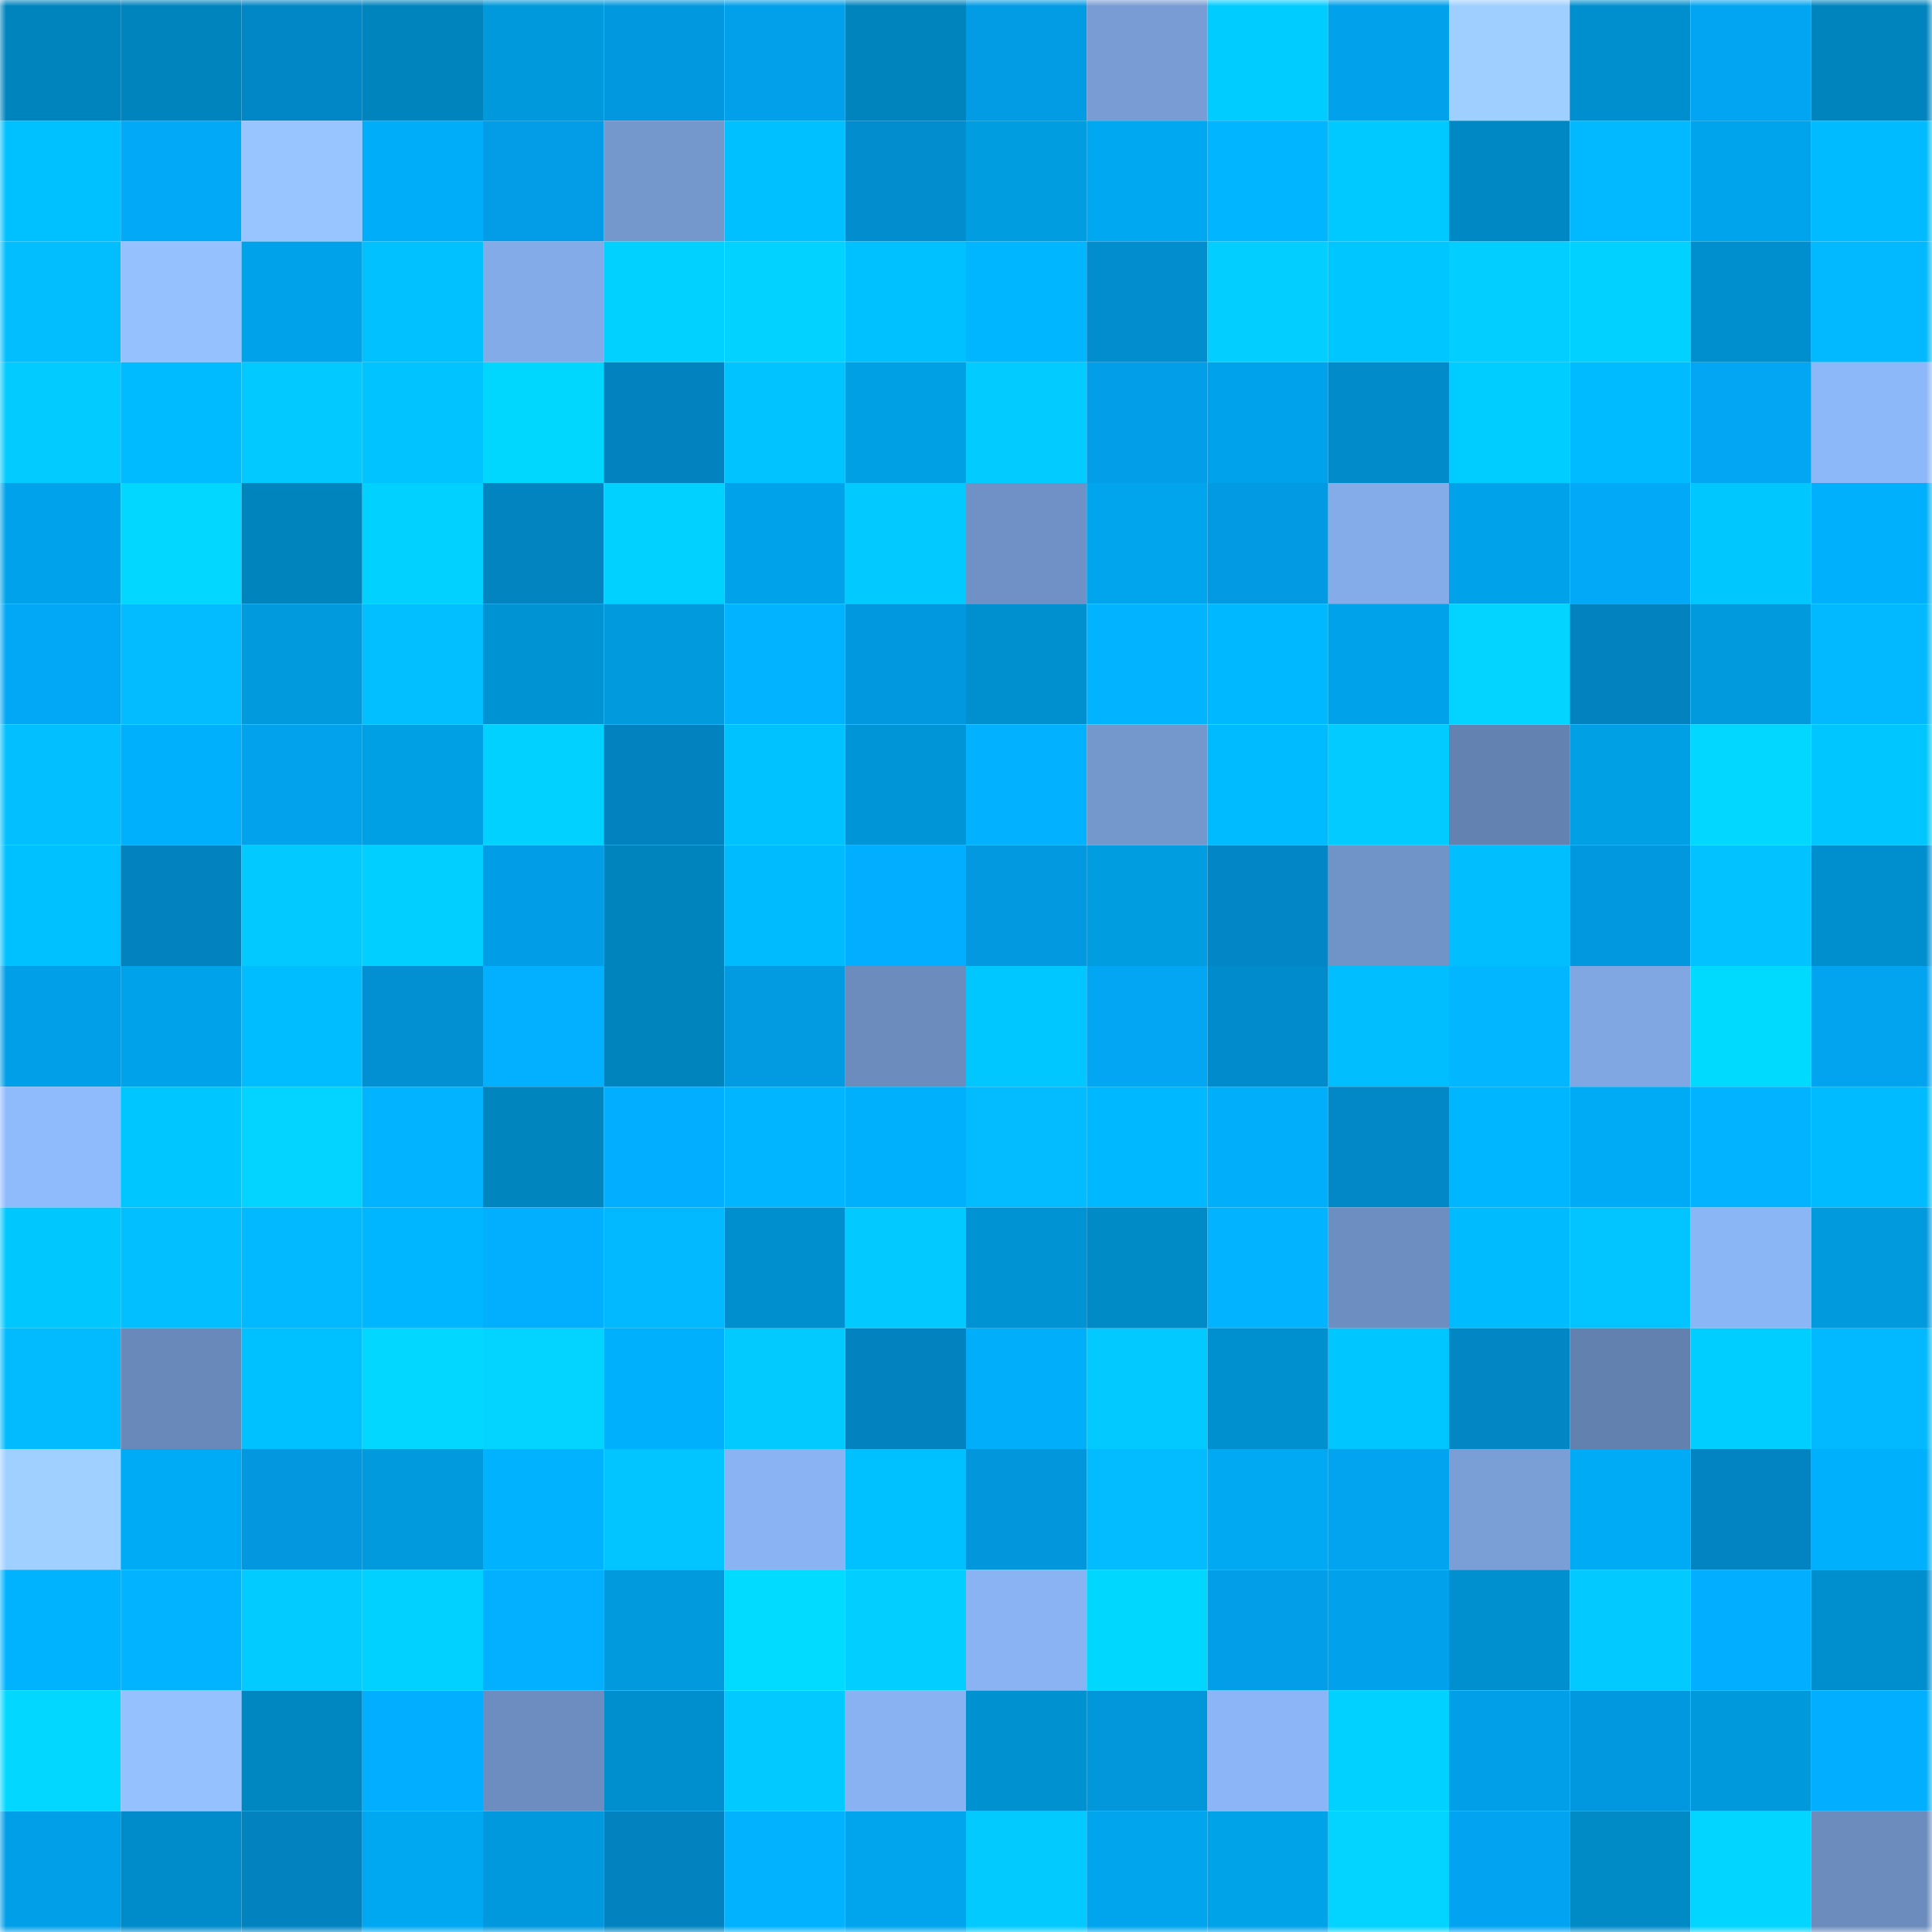 <svg viewBox="0 0 160 160" fill="none" role="img" xmlns="http://www.w3.org/2000/svg" width="240" height="240" name="ens%2C%F0%9F%8C%8E%F0%9F%91%A8%E2%80%8D%F0%9F%9A%80%F0%9F%94%AB%F0%9F%91%A9%E2%80%8D%F0%9F%9A%80.eth"><title>ens,🌎👨‍🚀🔫👩‍🚀.eth</title><mask id="1427011024" mask-type="alpha" maskUnits="userSpaceOnUse" x="0" y="0" width="160" height="160"><rect width="160" height="160" fill="#FFFFFF"></rect></mask><g mask="url(#1427011024)"><rect x="0" y="0" width="10" height="10" fill="#0084be"></rect><rect x="10" y="0" width="10" height="10" fill="#0084be"></rect><rect x="20" y="0" width="10" height="10" fill="#0287c6"></rect><rect x="30" y="0" width="10" height="10" fill="#0084be"></rect><rect x="40" y="0" width="10" height="10" fill="#0099dc"></rect><rect x="50" y="0" width="10" height="10" fill="#0298df"></rect><rect x="60" y="0" width="10" height="10" fill="#02a0ea"></rect><rect x="70" y="0" width="10" height="10" fill="#0084be"></rect><rect x="80" y="0" width="10" height="10" fill="#029ce5"></rect><rect x="90" y="0" width="10" height="10" fill="#789cd3"></rect><rect x="100" y="0" width="10" height="10" fill="#00ccff"></rect><rect x="110" y="0" width="10" height="10" fill="#02a1eb"></rect><rect x="120" y="0" width="10" height="10" fill="#9fcfff"></rect><rect x="130" y="0" width="10" height="10" fill="#008fce"></rect><rect x="140" y="0" width="10" height="10" fill="#02a5f1"></rect><rect x="150" y="0" width="10" height="10" fill="#0084be"></rect><rect x="0" y="10" width="10" height="10" fill="#00c1ff"></rect><rect x="10" y="10" width="10" height="10" fill="#02a9f7"></rect><rect x="20" y="10" width="10" height="10" fill="#98c5ff"></rect><rect x="30" y="10" width="10" height="10" fill="#00adf9"></rect><rect x="40" y="10" width="10" height="10" fill="#029de6"></rect><rect x="50" y="10" width="10" height="10" fill="#7497cc"></rect><rect x="60" y="10" width="10" height="10" fill="#00c0ff"></rect><rect x="70" y="10" width="10" height="10" fill="#028dcf"></rect><rect x="80" y="10" width="10" height="10" fill="#009de1"></rect><rect x="90" y="10" width="10" height="10" fill="#00a8f1"></rect><rect x="100" y="10" width="10" height="10" fill="#02b5ff"></rect><rect x="110" y="10" width="10" height="10" fill="#00c9ff"></rect><rect x="120" y="10" width="10" height="10" fill="#0088c4"></rect><rect x="130" y="10" width="10" height="10" fill="#02b9ff"></rect><rect x="140" y="10" width="10" height="10" fill="#00a4ec"></rect><rect x="150" y="10" width="10" height="10" fill="#00bbff"></rect><rect x="0" y="20" width="10" height="10" fill="#02beff"></rect><rect x="10" y="20" width="10" height="10" fill="#95c2ff"></rect><rect x="20" y="20" width="10" height="10" fill="#00a2e9"></rect><rect x="30" y="20" width="10" height="10" fill="#02c1ff"></rect><rect x="40" y="20" width="10" height="10" fill="#83abe8"></rect><rect x="50" y="20" width="10" height="10" fill="#00d1ff"></rect><rect x="60" y="20" width="10" height="10" fill="#02d2ff"></rect><rect x="70" y="20" width="10" height="10" fill="#00c1ff"></rect><rect x="80" y="20" width="10" height="10" fill="#00b6ff"></rect><rect x="90" y="20" width="10" height="10" fill="#028dcf"></rect><rect x="100" y="20" width="10" height="10" fill="#02ceff"></rect><rect x="110" y="20" width="10" height="10" fill="#00c6ff"></rect><rect x="120" y="20" width="10" height="10" fill="#02ceff"></rect><rect x="130" y="20" width="10" height="10" fill="#00d1ff"></rect><rect x="140" y="20" width="10" height="10" fill="#008fce"></rect><rect x="150" y="20" width="10" height="10" fill="#02b9ff"></rect><rect x="0" y="30" width="10" height="10" fill="#02cbff"></rect><rect x="10" y="30" width="10" height="10" fill="#00bbff"></rect><rect x="20" y="30" width="10" height="10" fill="#02c9ff"></rect><rect x="30" y="30" width="10" height="10" fill="#00c3ff"></rect><rect x="40" y="30" width="10" height="10" fill="#00d7ff"></rect><rect x="50" y="30" width="10" height="10" fill="#0283bf"></rect><rect x="60" y="30" width="10" height="10" fill="#00c3ff"></rect><rect x="70" y="30" width="10" height="10" fill="#00a0e5"></rect><rect x="80" y="30" width="10" height="10" fill="#02cbff"></rect><rect x="90" y="30" width="10" height="10" fill="#029ee7"></rect><rect x="100" y="30" width="10" height="10" fill="#00a3eb"></rect><rect x="110" y="30" width="10" height="10" fill="#028bcb"></rect><rect x="120" y="30" width="10" height="10" fill="#00cdff"></rect><rect x="130" y="30" width="10" height="10" fill="#00bbff"></rect><rect x="140" y="30" width="10" height="10" fill="#02a6f3"></rect><rect x="150" y="30" width="10" height="10" fill="#8cb7f8"></rect><rect x="0" y="40" width="10" height="10" fill="#00a3eb"></rect><rect x="10" y="40" width="10" height="10" fill="#02d7ff"></rect><rect x="20" y="40" width="10" height="10" fill="#0084be"></rect><rect x="30" y="40" width="10" height="10" fill="#00d1ff"></rect><rect x="40" y="40" width="10" height="10" fill="#0284c1"></rect><rect x="50" y="40" width="10" height="10" fill="#00d1ff"></rect><rect x="60" y="40" width="10" height="10" fill="#00a3ea"></rect><rect x="70" y="40" width="10" height="10" fill="#02c9ff"></rect><rect x="80" y="40" width="10" height="10" fill="#6f91c5"></rect><rect x="90" y="40" width="10" height="10" fill="#00a5ed"></rect><rect x="100" y="40" width="10" height="10" fill="#029ae2"></rect><rect x="110" y="40" width="10" height="10" fill="#84ace9"></rect><rect x="120" y="40" width="10" height="10" fill="#00a3ea"></rect><rect x="130" y="40" width="10" height="10" fill="#02a9f7"></rect><rect x="140" y="40" width="10" height="10" fill="#00c8ff"></rect><rect x="150" y="40" width="10" height="10" fill="#00b0fd"></rect><rect x="0" y="50" width="10" height="10" fill="#02a7f5"></rect><rect x="10" y="50" width="10" height="10" fill="#02bcff"></rect><rect x="20" y="50" width="10" height="10" fill="#009add"></rect><rect x="30" y="50" width="10" height="10" fill="#02bfff"></rect><rect x="40" y="50" width="10" height="10" fill="#0093d4"></rect><rect x="50" y="50" width="10" height="10" fill="#009add"></rect><rect x="60" y="50" width="10" height="10" fill="#02b4ff"></rect><rect x="70" y="50" width="10" height="10" fill="#0298df"></rect><rect x="80" y="50" width="10" height="10" fill="#0090cf"></rect><rect x="90" y="50" width="10" height="10" fill="#02b4ff"></rect><rect x="100" y="50" width="10" height="10" fill="#00b8ff"></rect><rect x="110" y="50" width="10" height="10" fill="#00a2e9"></rect><rect x="120" y="50" width="10" height="10" fill="#02d3ff"></rect><rect x="130" y="50" width="10" height="10" fill="#0283bf"></rect><rect x="140" y="50" width="10" height="10" fill="#009add"></rect><rect x="150" y="50" width="10" height="10" fill="#02b9ff"></rect><rect x="0" y="60" width="10" height="10" fill="#02bfff"></rect><rect x="10" y="60" width="10" height="10" fill="#00b0fd"></rect><rect x="20" y="60" width="10" height="10" fill="#02a2ed"></rect><rect x="30" y="60" width="10" height="10" fill="#00a0e5"></rect><rect x="40" y="60" width="10" height="10" fill="#00d1ff"></rect><rect x="50" y="60" width="10" height="10" fill="#0283bf"></rect><rect x="60" y="60" width="10" height="10" fill="#00c2ff"></rect><rect x="70" y="60" width="10" height="10" fill="#0095d6"></rect><rect x="80" y="60" width="10" height="10" fill="#02b1ff"></rect><rect x="90" y="60" width="10" height="10" fill="#7497cc"></rect><rect x="100" y="60" width="10" height="10" fill="#00bbff"></rect><rect x="110" y="60" width="10" height="10" fill="#02ccff"></rect><rect x="120" y="60" width="10" height="10" fill="#6482b1"></rect><rect x="130" y="60" width="10" height="10" fill="#00a0e5"></rect><rect x="140" y="60" width="10" height="10" fill="#02d8ff"></rect><rect x="150" y="60" width="10" height="10" fill="#00c6ff"></rect><rect x="0" y="70" width="10" height="10" fill="#00c1ff"></rect><rect x="10" y="70" width="10" height="10" fill="#0283bf"></rect><rect x="20" y="70" width="10" height="10" fill="#02c9ff"></rect><rect x="30" y="70" width="10" height="10" fill="#00cfff"></rect><rect x="40" y="70" width="10" height="10" fill="#029de7"></rect><rect x="50" y="70" width="10" height="10" fill="#0084be"></rect><rect x="60" y="70" width="10" height="10" fill="#00bcff"></rect><rect x="70" y="70" width="10" height="10" fill="#02aeff"></rect><rect x="80" y="70" width="10" height="10" fill="#0299e1"></rect><rect x="90" y="70" width="10" height="10" fill="#009de1"></rect><rect x="100" y="70" width="10" height="10" fill="#0286c5"></rect><rect x="110" y="70" width="10" height="10" fill="#7194c8"></rect><rect x="120" y="70" width="10" height="10" fill="#00beff"></rect><rect x="130" y="70" width="10" height="10" fill="#0298df"></rect><rect x="140" y="70" width="10" height="10" fill="#02c2ff"></rect><rect x="150" y="70" width="10" height="10" fill="#008fce"></rect><rect x="0" y="80" width="10" height="10" fill="#029fe9"></rect><rect x="10" y="80" width="10" height="10" fill="#00a2e9"></rect><rect x="20" y="80" width="10" height="10" fill="#00bdff"></rect><rect x="30" y="80" width="10" height="10" fill="#0290d3"></rect><rect x="40" y="80" width="10" height="10" fill="#02b0ff"></rect><rect x="50" y="80" width="10" height="10" fill="#0084be"></rect><rect x="60" y="80" width="10" height="10" fill="#029ae1"></rect><rect x="70" y="80" width="10" height="10" fill="#6b8cbd"></rect><rect x="80" y="80" width="10" height="10" fill="#00c7ff"></rect><rect x="90" y="80" width="10" height="10" fill="#02a6f3"></rect><rect x="100" y="80" width="10" height="10" fill="#028bcc"></rect><rect x="110" y="80" width="10" height="10" fill="#00beff"></rect><rect x="120" y="80" width="10" height="10" fill="#02b7ff"></rect><rect x="130" y="80" width="10" height="10" fill="#80a7e2"></rect><rect x="140" y="80" width="10" height="10" fill="#00daff"></rect><rect x="150" y="80" width="10" height="10" fill="#02a3ef"></rect><rect x="0" y="90" width="10" height="10" fill="#8fbbfd"></rect><rect x="10" y="90" width="10" height="10" fill="#00c6ff"></rect><rect x="20" y="90" width="10" height="10" fill="#02d3ff"></rect><rect x="30" y="90" width="10" height="10" fill="#02b4ff"></rect><rect x="40" y="90" width="10" height="10" fill="#0085bf"></rect><rect x="50" y="90" width="10" height="10" fill="#02aeff"></rect><rect x="60" y="90" width="10" height="10" fill="#02b5ff"></rect><rect x="70" y="90" width="10" height="10" fill="#00b0fd"></rect><rect x="80" y="90" width="10" height="10" fill="#02bcff"></rect><rect x="90" y="90" width="10" height="10" fill="#00b8ff"></rect><rect x="100" y="90" width="10" height="10" fill="#00aefa"></rect><rect x="110" y="90" width="10" height="10" fill="#0288c7"></rect><rect x="120" y="90" width="10" height="10" fill="#00b6ff"></rect><rect x="130" y="90" width="10" height="10" fill="#00abf5"></rect><rect x="140" y="90" width="10" height="10" fill="#02b4ff"></rect><rect x="150" y="90" width="10" height="10" fill="#00bbff"></rect><rect x="0" y="100" width="10" height="10" fill="#00c8ff"></rect><rect x="10" y="100" width="10" height="10" fill="#02bfff"></rect><rect x="20" y="100" width="10" height="10" fill="#02b8ff"></rect><rect x="30" y="100" width="10" height="10" fill="#00b6ff"></rect><rect x="40" y="100" width="10" height="10" fill="#02afff"></rect><rect x="50" y="100" width="10" height="10" fill="#02b9ff"></rect><rect x="60" y="100" width="10" height="10" fill="#008fce"></rect><rect x="70" y="100" width="10" height="10" fill="#02c9ff"></rect><rect x="80" y="100" width="10" height="10" fill="#0093d4"></rect><rect x="90" y="100" width="10" height="10" fill="#008ac6"></rect><rect x="100" y="100" width="10" height="10" fill="#02b3ff"></rect><rect x="110" y="100" width="10" height="10" fill="#6d8ec1"></rect><rect x="120" y="100" width="10" height="10" fill="#00bcff"></rect><rect x="130" y="100" width="10" height="10" fill="#02c4ff"></rect><rect x="140" y="100" width="10" height="10" fill="#8bb6f6"></rect><rect x="150" y="100" width="10" height="10" fill="#009add"></rect><rect x="0" y="110" width="10" height="10" fill="#02bbff"></rect><rect x="10" y="110" width="10" height="10" fill="#6989ba"></rect><rect x="20" y="110" width="10" height="10" fill="#00c1ff"></rect><rect x="30" y="110" width="10" height="10" fill="#02d7ff"></rect><rect x="40" y="110" width="10" height="10" fill="#02d4ff"></rect><rect x="50" y="110" width="10" height="10" fill="#00b0fd"></rect><rect x="60" y="110" width="10" height="10" fill="#02caff"></rect><rect x="70" y="110" width="10" height="10" fill="#0283bf"></rect><rect x="80" y="110" width="10" height="10" fill="#00aefa"></rect><rect x="90" y="110" width="10" height="10" fill="#02c9ff"></rect><rect x="100" y="110" width="10" height="10" fill="#0090cf"></rect><rect x="110" y="110" width="10" height="10" fill="#00c6ff"></rect><rect x="120" y="110" width="10" height="10" fill="#0286c4"></rect><rect x="130" y="110" width="10" height="10" fill="#6381af"></rect><rect x="140" y="110" width="10" height="10" fill="#00ceff"></rect><rect x="150" y="110" width="10" height="10" fill="#02b9ff"></rect><rect x="0" y="120" width="10" height="10" fill="#a0d0ff"></rect><rect x="10" y="120" width="10" height="10" fill="#00abf5"></rect><rect x="20" y="120" width="10" height="10" fill="#0297de"></rect><rect x="30" y="120" width="10" height="10" fill="#009add"></rect><rect x="40" y="120" width="10" height="10" fill="#00b2ff"></rect><rect x="50" y="120" width="10" height="10" fill="#02c4ff"></rect><rect x="60" y="120" width="10" height="10" fill="#8ab3f3"></rect><rect x="70" y="120" width="10" height="10" fill="#00c1ff"></rect><rect x="80" y="120" width="10" height="10" fill="#0296dc"></rect><rect x="90" y="120" width="10" height="10" fill="#02bcff"></rect><rect x="100" y="120" width="10" height="10" fill="#00a9f2"></rect><rect x="110" y="120" width="10" height="10" fill="#02a3ef"></rect><rect x="120" y="120" width="10" height="10" fill="#7a9fd7"></rect><rect x="130" y="120" width="10" height="10" fill="#00abf5"></rect><rect x="140" y="120" width="10" height="10" fill="#0284c2"></rect><rect x="150" y="120" width="10" height="10" fill="#00b0fd"></rect><rect x="0" y="130" width="10" height="10" fill="#00b3ff"></rect><rect x="10" y="130" width="10" height="10" fill="#02b4ff"></rect><rect x="20" y="130" width="10" height="10" fill="#02cbff"></rect><rect x="30" y="130" width="10" height="10" fill="#00d1ff"></rect><rect x="40" y="130" width="10" height="10" fill="#02b0ff"></rect><rect x="50" y="130" width="10" height="10" fill="#009add"></rect><rect x="60" y="130" width="10" height="10" fill="#00dbff"></rect><rect x="70" y="130" width="10" height="10" fill="#02cfff"></rect><rect x="80" y="130" width="10" height="10" fill="#89b3f2"></rect><rect x="90" y="130" width="10" height="10" fill="#00d7ff"></rect><rect x="100" y="130" width="10" height="10" fill="#029ee7"></rect><rect x="110" y="130" width="10" height="10" fill="#02a1eb"></rect><rect x="120" y="130" width="10" height="10" fill="#0090cf"></rect><rect x="130" y="130" width="10" height="10" fill="#02c9ff"></rect><rect x="140" y="130" width="10" height="10" fill="#02aeff"></rect><rect x="150" y="130" width="10" height="10" fill="#008fce"></rect><rect x="0" y="140" width="10" height="10" fill="#02d8ff"></rect><rect x="10" y="140" width="10" height="10" fill="#95c2ff"></rect><rect x="20" y="140" width="10" height="10" fill="#0087c2"></rect><rect x="30" y="140" width="10" height="10" fill="#02aeff"></rect><rect x="40" y="140" width="10" height="10" fill="#6d8dc0"></rect><rect x="50" y="140" width="10" height="10" fill="#008fce"></rect><rect x="60" y="140" width="10" height="10" fill="#02c9ff"></rect><rect x="70" y="140" width="10" height="10" fill="#88b2f1"></rect><rect x="80" y="140" width="10" height="10" fill="#0091d1"></rect><rect x="90" y="140" width="10" height="10" fill="#0296db"></rect><rect x="100" y="140" width="10" height="10" fill="#8bb5f6"></rect><rect x="110" y="140" width="10" height="10" fill="#00d1ff"></rect><rect x="120" y="140" width="10" height="10" fill="#029fe9"></rect><rect x="130" y="140" width="10" height="10" fill="#0298df"></rect><rect x="140" y="140" width="10" height="10" fill="#0099dc"></rect><rect x="150" y="140" width="10" height="10" fill="#02aeff"></rect><rect x="0" y="150" width="10" height="10" fill="#029fe9"></rect><rect x="10" y="150" width="10" height="10" fill="#008cca"></rect><rect x="20" y="150" width="10" height="10" fill="#0283c0"></rect><rect x="30" y="150" width="10" height="10" fill="#00a8f1"></rect><rect x="40" y="150" width="10" height="10" fill="#0099dd"></rect><rect x="50" y="150" width="10" height="10" fill="#0283bf"></rect><rect x="60" y="150" width="10" height="10" fill="#02b2ff"></rect><rect x="70" y="150" width="10" height="10" fill="#00a5ed"></rect><rect x="80" y="150" width="10" height="10" fill="#02caff"></rect><rect x="90" y="150" width="10" height="10" fill="#00a5ed"></rect><rect x="100" y="150" width="10" height="10" fill="#00a2e8"></rect><rect x="110" y="150" width="10" height="10" fill="#02d4ff"></rect><rect x="120" y="150" width="10" height="10" fill="#02a4f1"></rect><rect x="130" y="150" width="10" height="10" fill="#008ac6"></rect><rect x="140" y="150" width="10" height="10" fill="#02d5ff"></rect><rect x="150" y="150" width="10" height="10" fill="#6b8cbd"></rect></g></svg>